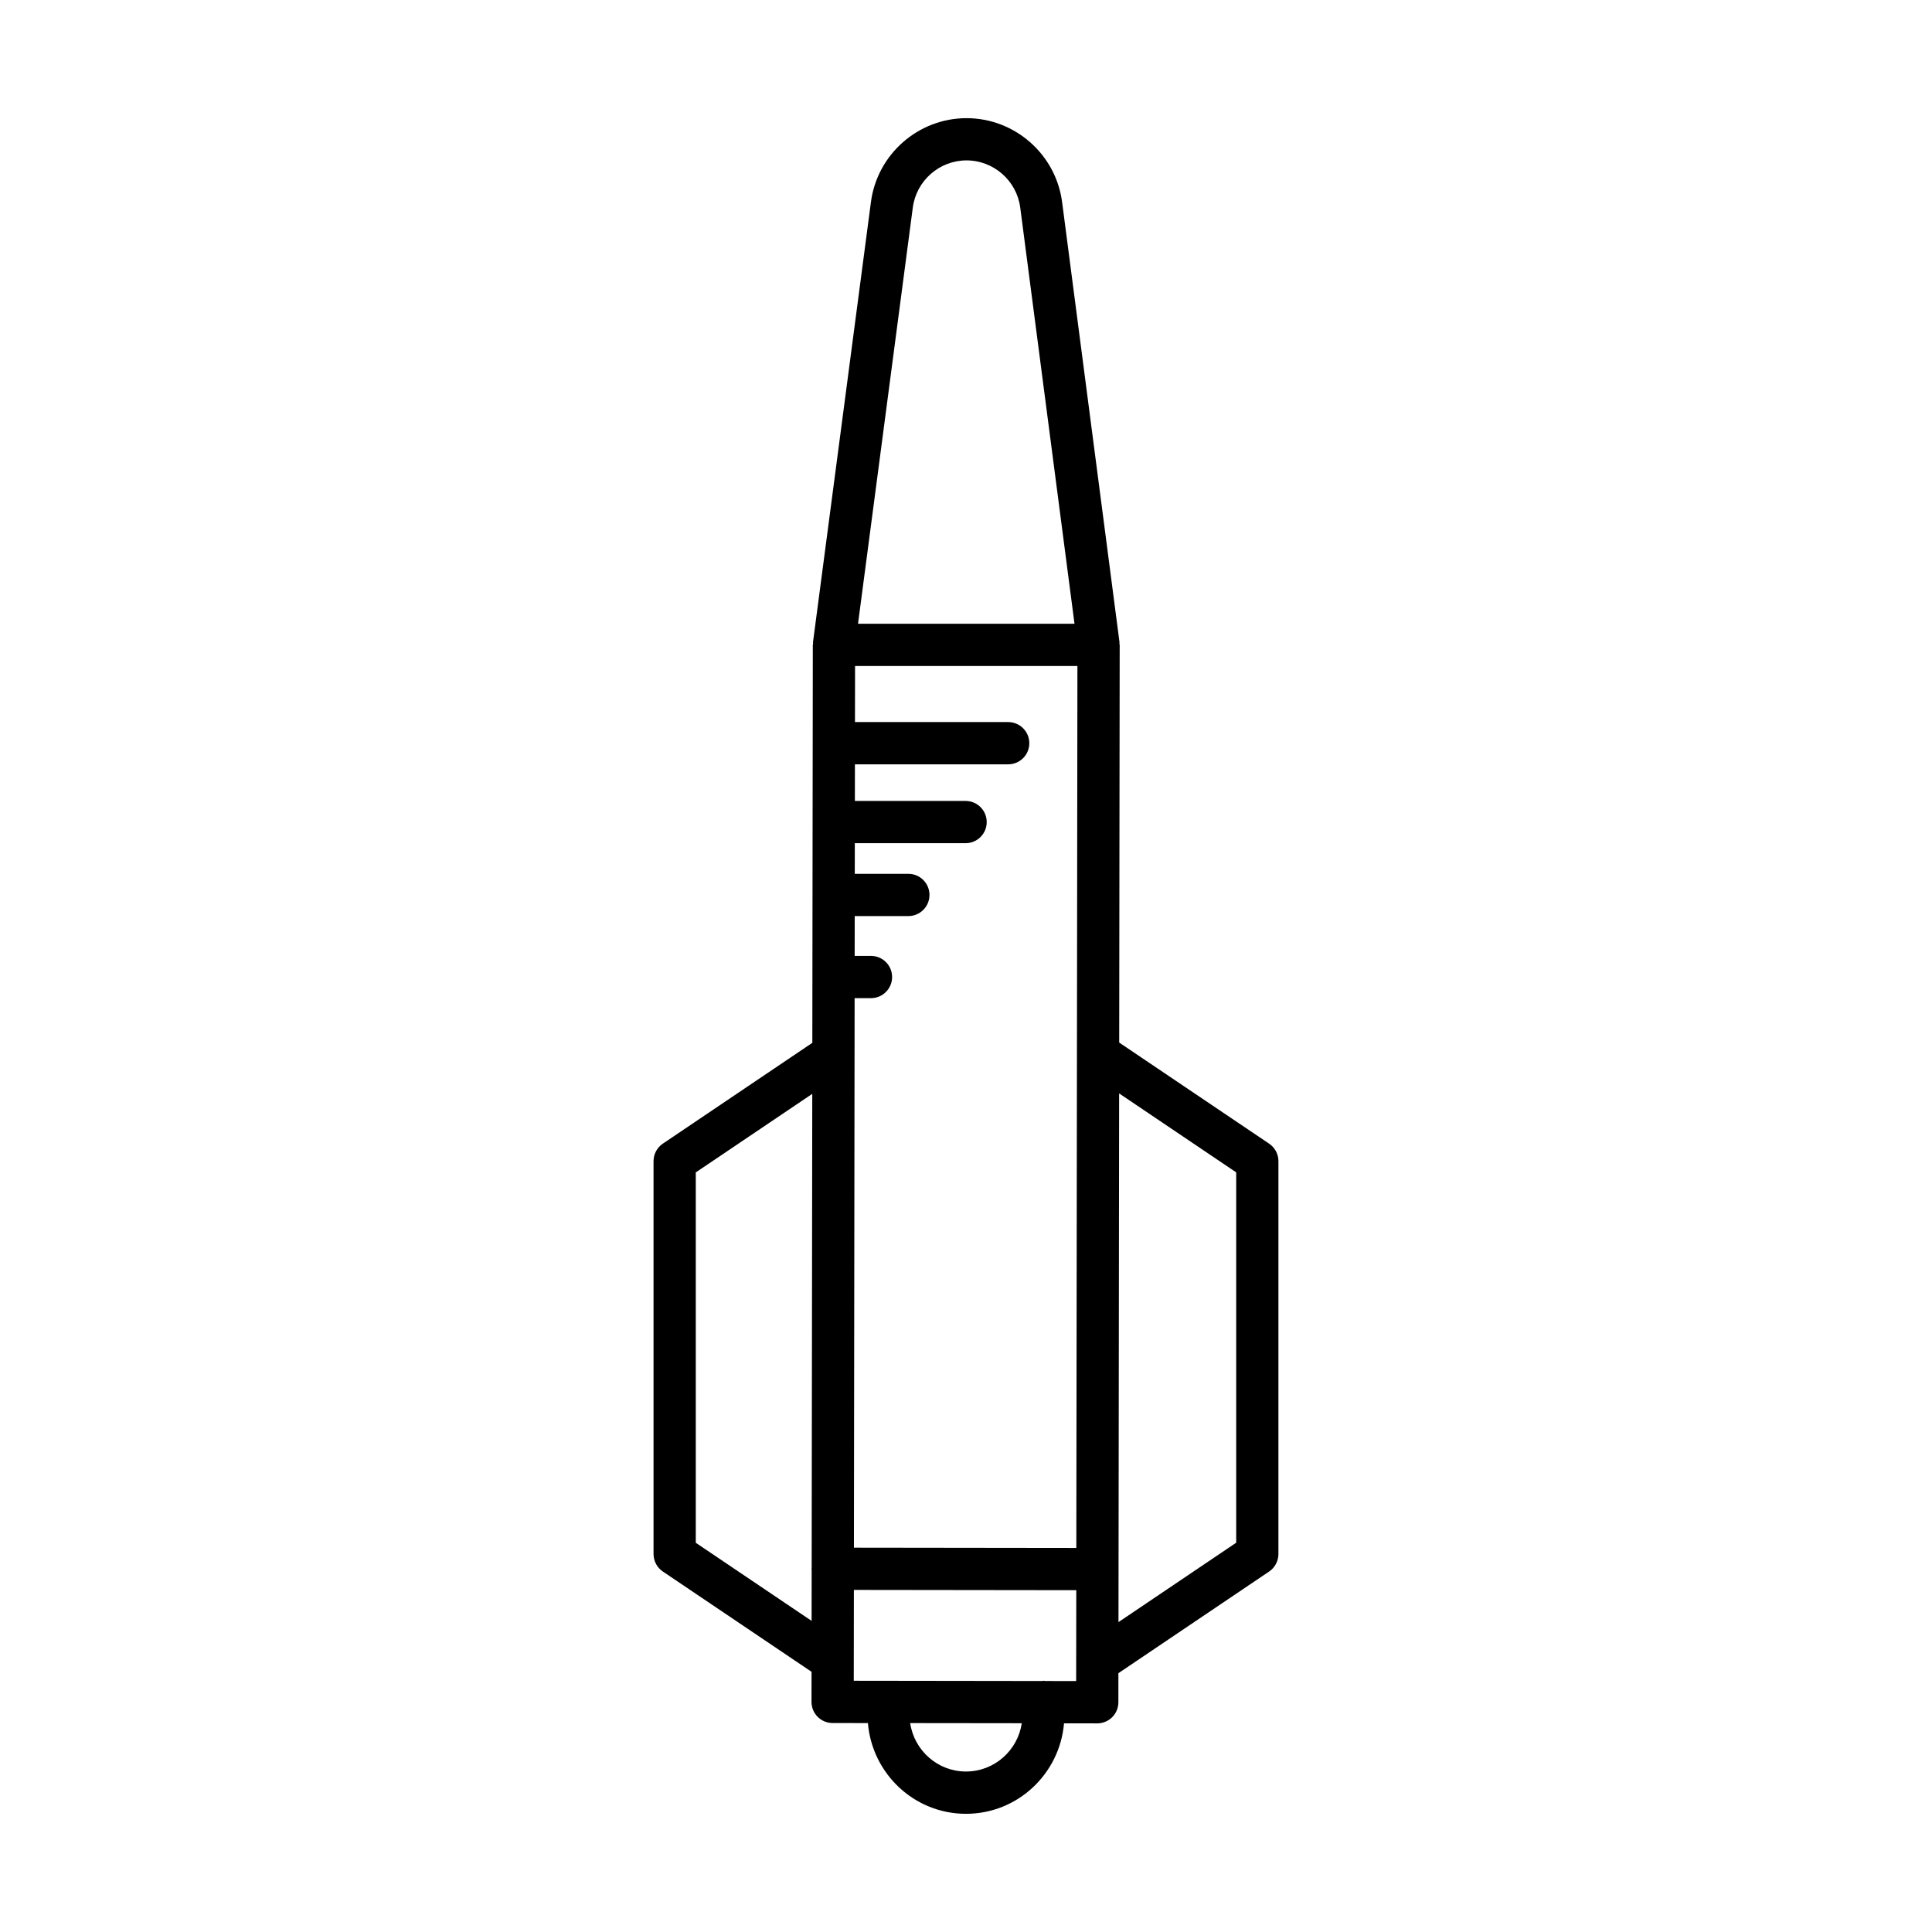 <?xml version="1.0" encoding="UTF-8"?>
<!-- Uploaded to: ICON Repo, www.svgrepo.com, Generator: ICON Repo Mixer Tools -->
<svg fill="#000000" width="800px" height="800px" version="1.1" viewBox="144 144 512 512" xmlns="http://www.w3.org/2000/svg">
 <path d="m480.33 447.08-39.73-26.789 0.129-105.38c0-0.129-0.066-0.246-0.074-0.371-0.008-0.121 0.039-0.23 0.023-0.355l-15.207-116.62c-1.652-12.684-12.539-22.25-25.332-22.25-12.777 0-23.664 9.551-25.332 22.215l-15.352 116.64c-0.016 0.125 0.031 0.238 0.023 0.363-0.008 0.125-0.074 0.234-0.074 0.363l-0.031 26.062-0.027 20.863c0 0.012-0.008 0.023-0.008 0.035s0.008 0.023 0.008 0.035l-0.07 58.469-39.617 26.715c-1.543 1.039-2.465 2.781-2.465 4.641v104.11c0 1.859 0.926 3.602 2.465 4.641l39.41 26.574-0.012 7.977c0 1.48 0.586 2.91 1.633 3.957 1.051 1.051 2.473 1.645 3.957 1.645l9.359 0.012c1.125 13.422 12.285 24.043 25.992 24.043 13.684 0 24.828-10.586 25.98-23.977l8.801 0.012h0.004c1.48 0 2.902-0.59 3.953-1.633 1.051-1.051 1.645-2.473 1.645-3.957l0.008-7.711 39.941-26.938c1.543-1.039 2.465-2.781 2.465-4.641l0.004-104.11c0-1.855-0.922-3.602-2.469-4.641zm-121.23 112.45c-0.004 0.078-0.043 0.141-0.043 0.219s0.039 0.141 0.043 0.219l-0.016 13.582-30.695-20.699v-98.152l30.871-20.816zm26.805-360.54c0.941-7.117 7.059-12.484 14.234-12.484 7.184 0 13.305 5.375 14.234 12.496l14.383 110.3h-57.371zm14.094 414.48c-7.531 0-13.723-5.594-14.793-12.832l29.578 0.035c-1.082 7.223-7.269 12.797-14.785 12.797zm29.195-23.973-8.234-0.012c-0.125-0.008-0.23-0.07-0.355-0.07s-0.227 0.062-0.348 0.07l-40.781-0.055c-0.031 0-0.055-0.016-0.086-0.016s-0.055 0.016-0.086 0.016l-9.047-0.012 0.031-24.074 58.938 0.074zm0.043-35.273-58.938-0.074 0.184-145.63h4.336c3.094 0 5.598-2.504 5.598-5.598s-2.504-5.598-5.598-5.598h-4.324l0.012-10.555h14.215c3.094 0 5.598-2.504 5.598-5.598s-2.504-5.598-5.598-5.598h-14.199l0.012-8.117h29.355c3.094 0 5.598-2.504 5.598-5.598s-2.504-5.598-5.598-5.598h-29.34l0.012-9.703h40.617c3.094 0 5.598-2.504 5.598-5.598s-2.504-5.598-5.598-5.598h-40.602l0.02-14.863h58.93zm42.367-1.387-31.195 21.039 0.172-140.11 31.023 20.922z"/>
</svg>